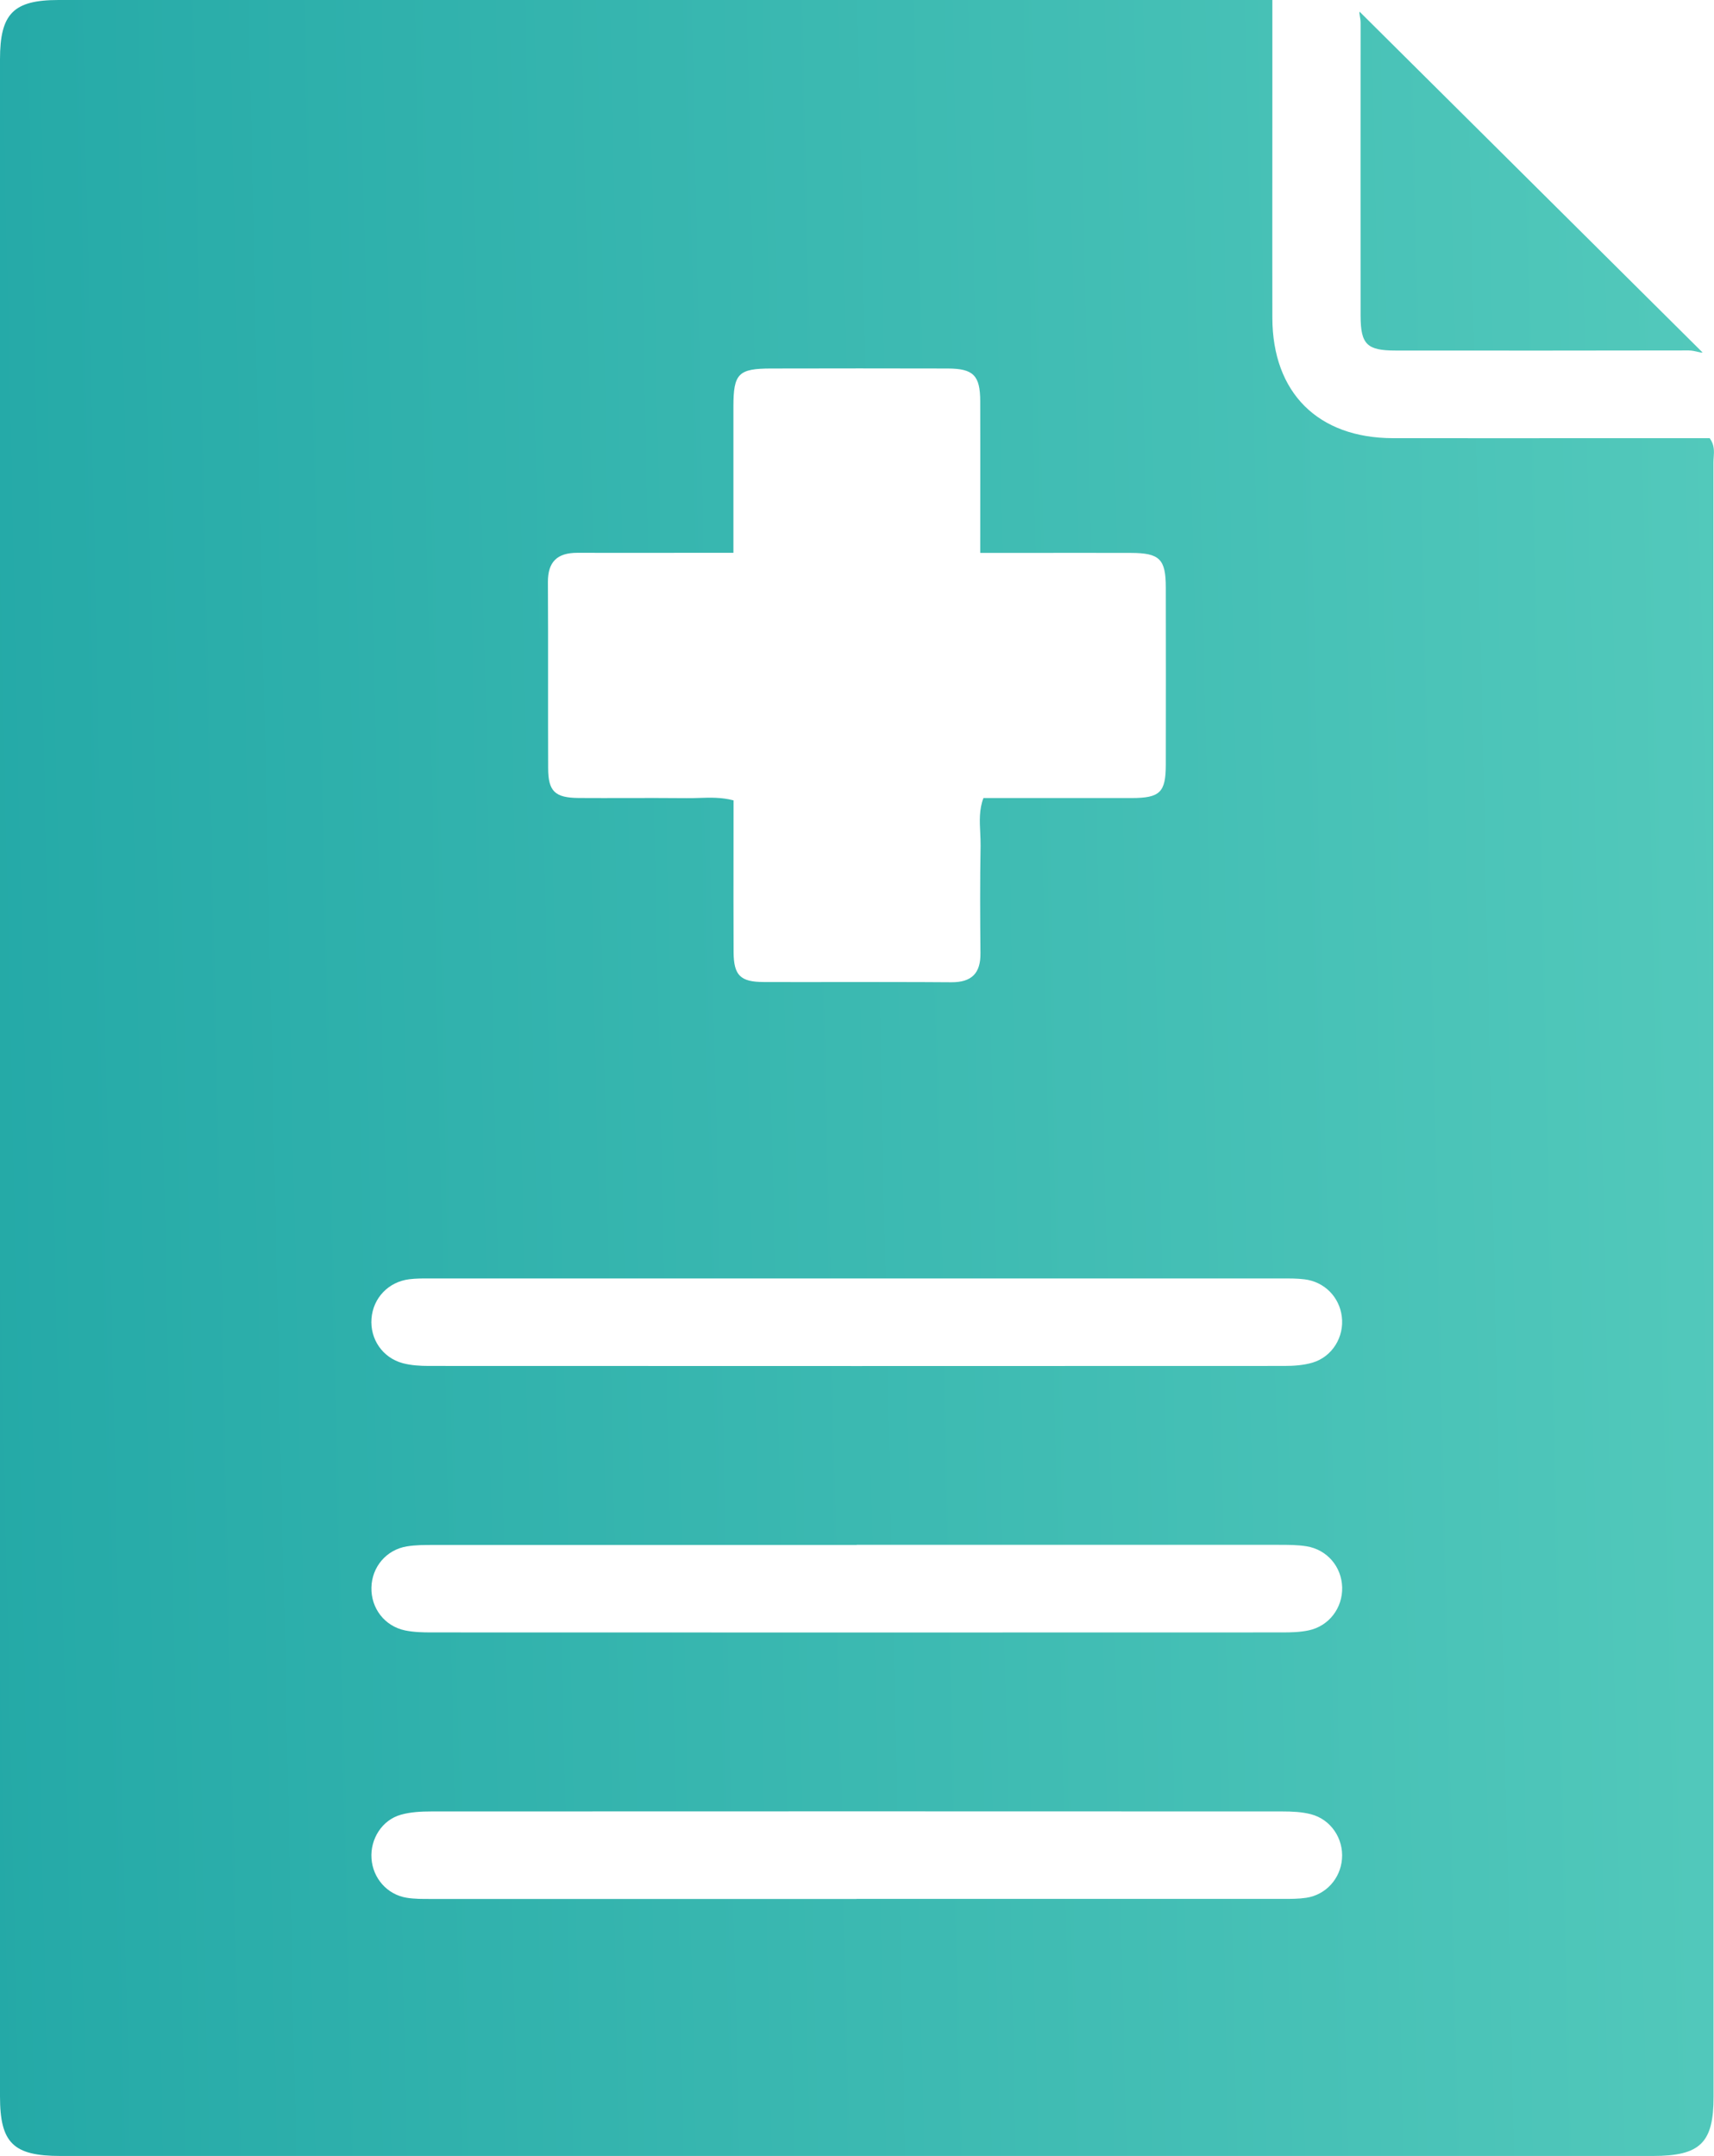 <?xml version="1.0" encoding="UTF-8"?> <svg xmlns="http://www.w3.org/2000/svg" width="66" height="83" viewBox="0 0 66 83" fill="none"> <path fill-rule="evenodd" clip-rule="evenodd" d="M48.994 3.635V0H48.032H2.254C0.518 0 0 0.523 0 2.281V80.706C0 82.5 0.508 83 2.327 83H63.646C65.471 83 65.984 82.5 65.984 80.717C65.984 59.748 65.984 38.778 65.98 17.809C65.98 17.744 65.984 17.679 65.988 17.613C66.004 17.373 66.021 17.123 65.834 16.869H64.938C63.682 16.869 62.427 16.87 61.172 16.87C58.662 16.871 56.151 16.872 53.641 16.869C50.751 16.865 49.001 15.12 48.994 12.238C48.991 10.325 48.992 8.413 48.993 6.502C48.994 5.546 48.994 4.591 48.994 3.635ZM37.746 19.267C37.746 19.927 37.745 20.596 37.745 21.277L37.752 21.286C38.431 21.286 39.097 21.286 39.754 21.285C41.042 21.284 42.295 21.283 43.549 21.286C44.654 21.289 44.891 21.523 44.891 22.621C44.895 24.899 44.895 27.175 44.891 29.452C44.888 30.502 44.664 30.721 43.585 30.723C42.324 30.724 41.063 30.724 39.792 30.723C39.154 30.723 38.512 30.723 37.868 30.723C37.7 31.169 37.723 31.616 37.745 32.056C37.753 32.226 37.761 32.394 37.759 32.562C37.734 33.939 37.741 35.316 37.754 36.693C37.763 37.466 37.42 37.82 36.628 37.815C35.185 37.804 33.741 37.806 32.298 37.807C31.335 37.808 30.373 37.809 29.41 37.806C28.507 37.804 28.253 37.551 28.248 36.652C28.242 35.299 28.243 33.946 28.245 32.582C28.245 31.994 28.246 31.405 28.246 30.813C27.788 30.691 27.35 30.705 26.92 30.719C26.761 30.724 26.603 30.729 26.446 30.727C25.695 30.72 24.943 30.721 24.192 30.722C23.556 30.724 22.921 30.725 22.285 30.721C21.37 30.714 21.11 30.466 21.107 29.578C21.103 28.492 21.104 27.406 21.104 26.32C21.105 25.017 21.105 23.714 21.098 22.411C21.094 21.627 21.459 21.28 22.231 21.282C23.343 21.285 24.456 21.284 25.57 21.283C26.126 21.282 26.683 21.282 27.24 21.282H28.241V15.661C28.241 14.379 28.43 14.187 29.701 14.187C31.966 14.183 34.229 14.18 36.494 14.187C37.482 14.189 37.743 14.455 37.745 15.445C37.748 16.708 37.747 17.971 37.746 19.267ZM33.078 49.219H33.081H49.21C49.262 49.219 49.314 49.219 49.366 49.219C49.653 49.217 49.943 49.216 50.227 49.251C50.999 49.343 51.575 49.931 51.668 50.686C51.766 51.464 51.305 52.23 50.542 52.458C50.197 52.561 49.818 52.586 49.455 52.586C38.474 52.591 27.494 52.591 16.513 52.586C16.177 52.586 15.83 52.566 15.508 52.48C14.729 52.27 14.243 51.549 14.305 50.761C14.366 49.972 14.956 49.347 15.762 49.248C16.021 49.216 16.284 49.217 16.545 49.218C16.595 49.219 16.645 49.219 16.695 49.219H33.078ZM49.283 73.104H32.983V73.106C31.173 73.106 29.362 73.106 27.551 73.107C23.929 73.107 20.306 73.108 16.683 73.106C16.648 73.106 16.613 73.106 16.578 73.106C16.272 73.107 15.966 73.108 15.666 73.061C14.911 72.942 14.357 72.308 14.305 71.551C14.252 70.798 14.711 70.066 15.437 69.863C15.812 69.757 16.218 69.737 16.611 69.737C27.535 69.732 38.458 69.732 49.383 69.737C49.748 69.737 50.125 69.753 50.474 69.843C51.246 70.041 51.739 70.78 51.675 71.565C51.616 72.322 51.058 72.946 50.3 73.061C50.002 73.105 49.695 73.105 49.391 73.104C49.355 73.104 49.319 73.104 49.283 73.104ZM16.772 59.478H32.987V59.473C34.789 59.473 36.591 59.473 38.392 59.473C41.996 59.472 45.6 59.472 49.203 59.473L49.244 59.473C49.599 59.473 49.957 59.473 50.304 59.528C51.103 59.656 51.661 60.316 51.682 61.11C51.702 61.901 51.178 62.599 50.393 62.766C50.063 62.836 49.718 62.845 49.38 62.845C38.458 62.849 27.533 62.849 16.611 62.845C16.273 62.845 15.927 62.836 15.598 62.768C14.808 62.604 14.284 61.912 14.302 61.119C14.318 60.328 14.874 59.66 15.671 59.532C16.008 59.477 16.355 59.478 16.698 59.478C16.723 59.478 16.747 59.478 16.772 59.478ZM65.557 13.567L52.358 0.455H52.354C52.338 0.472 52.349 0.535 52.363 0.617C52.376 0.695 52.392 0.789 52.392 0.879C52.39 4.64 52.388 8.404 52.392 12.165C52.395 13.258 52.637 13.495 53.738 13.495C57.499 13.497 61.26 13.5 65.022 13.491C65.145 13.491 65.279 13.522 65.383 13.547C65.475 13.568 65.542 13.584 65.557 13.567Z" fill="url(#paint0_linear_546_400)"></path> <defs> <linearGradient id="paint0_linear_546_400" x1="-7.99128e-07" y1="97.11" x2="70.296" y2="95.555" gradientUnits="userSpaceOnUse"> <stop stop-color="#24A9A7"></stop> <stop offset="1" stop-color="#54CABC"></stop> </linearGradient> </defs> </svg> 